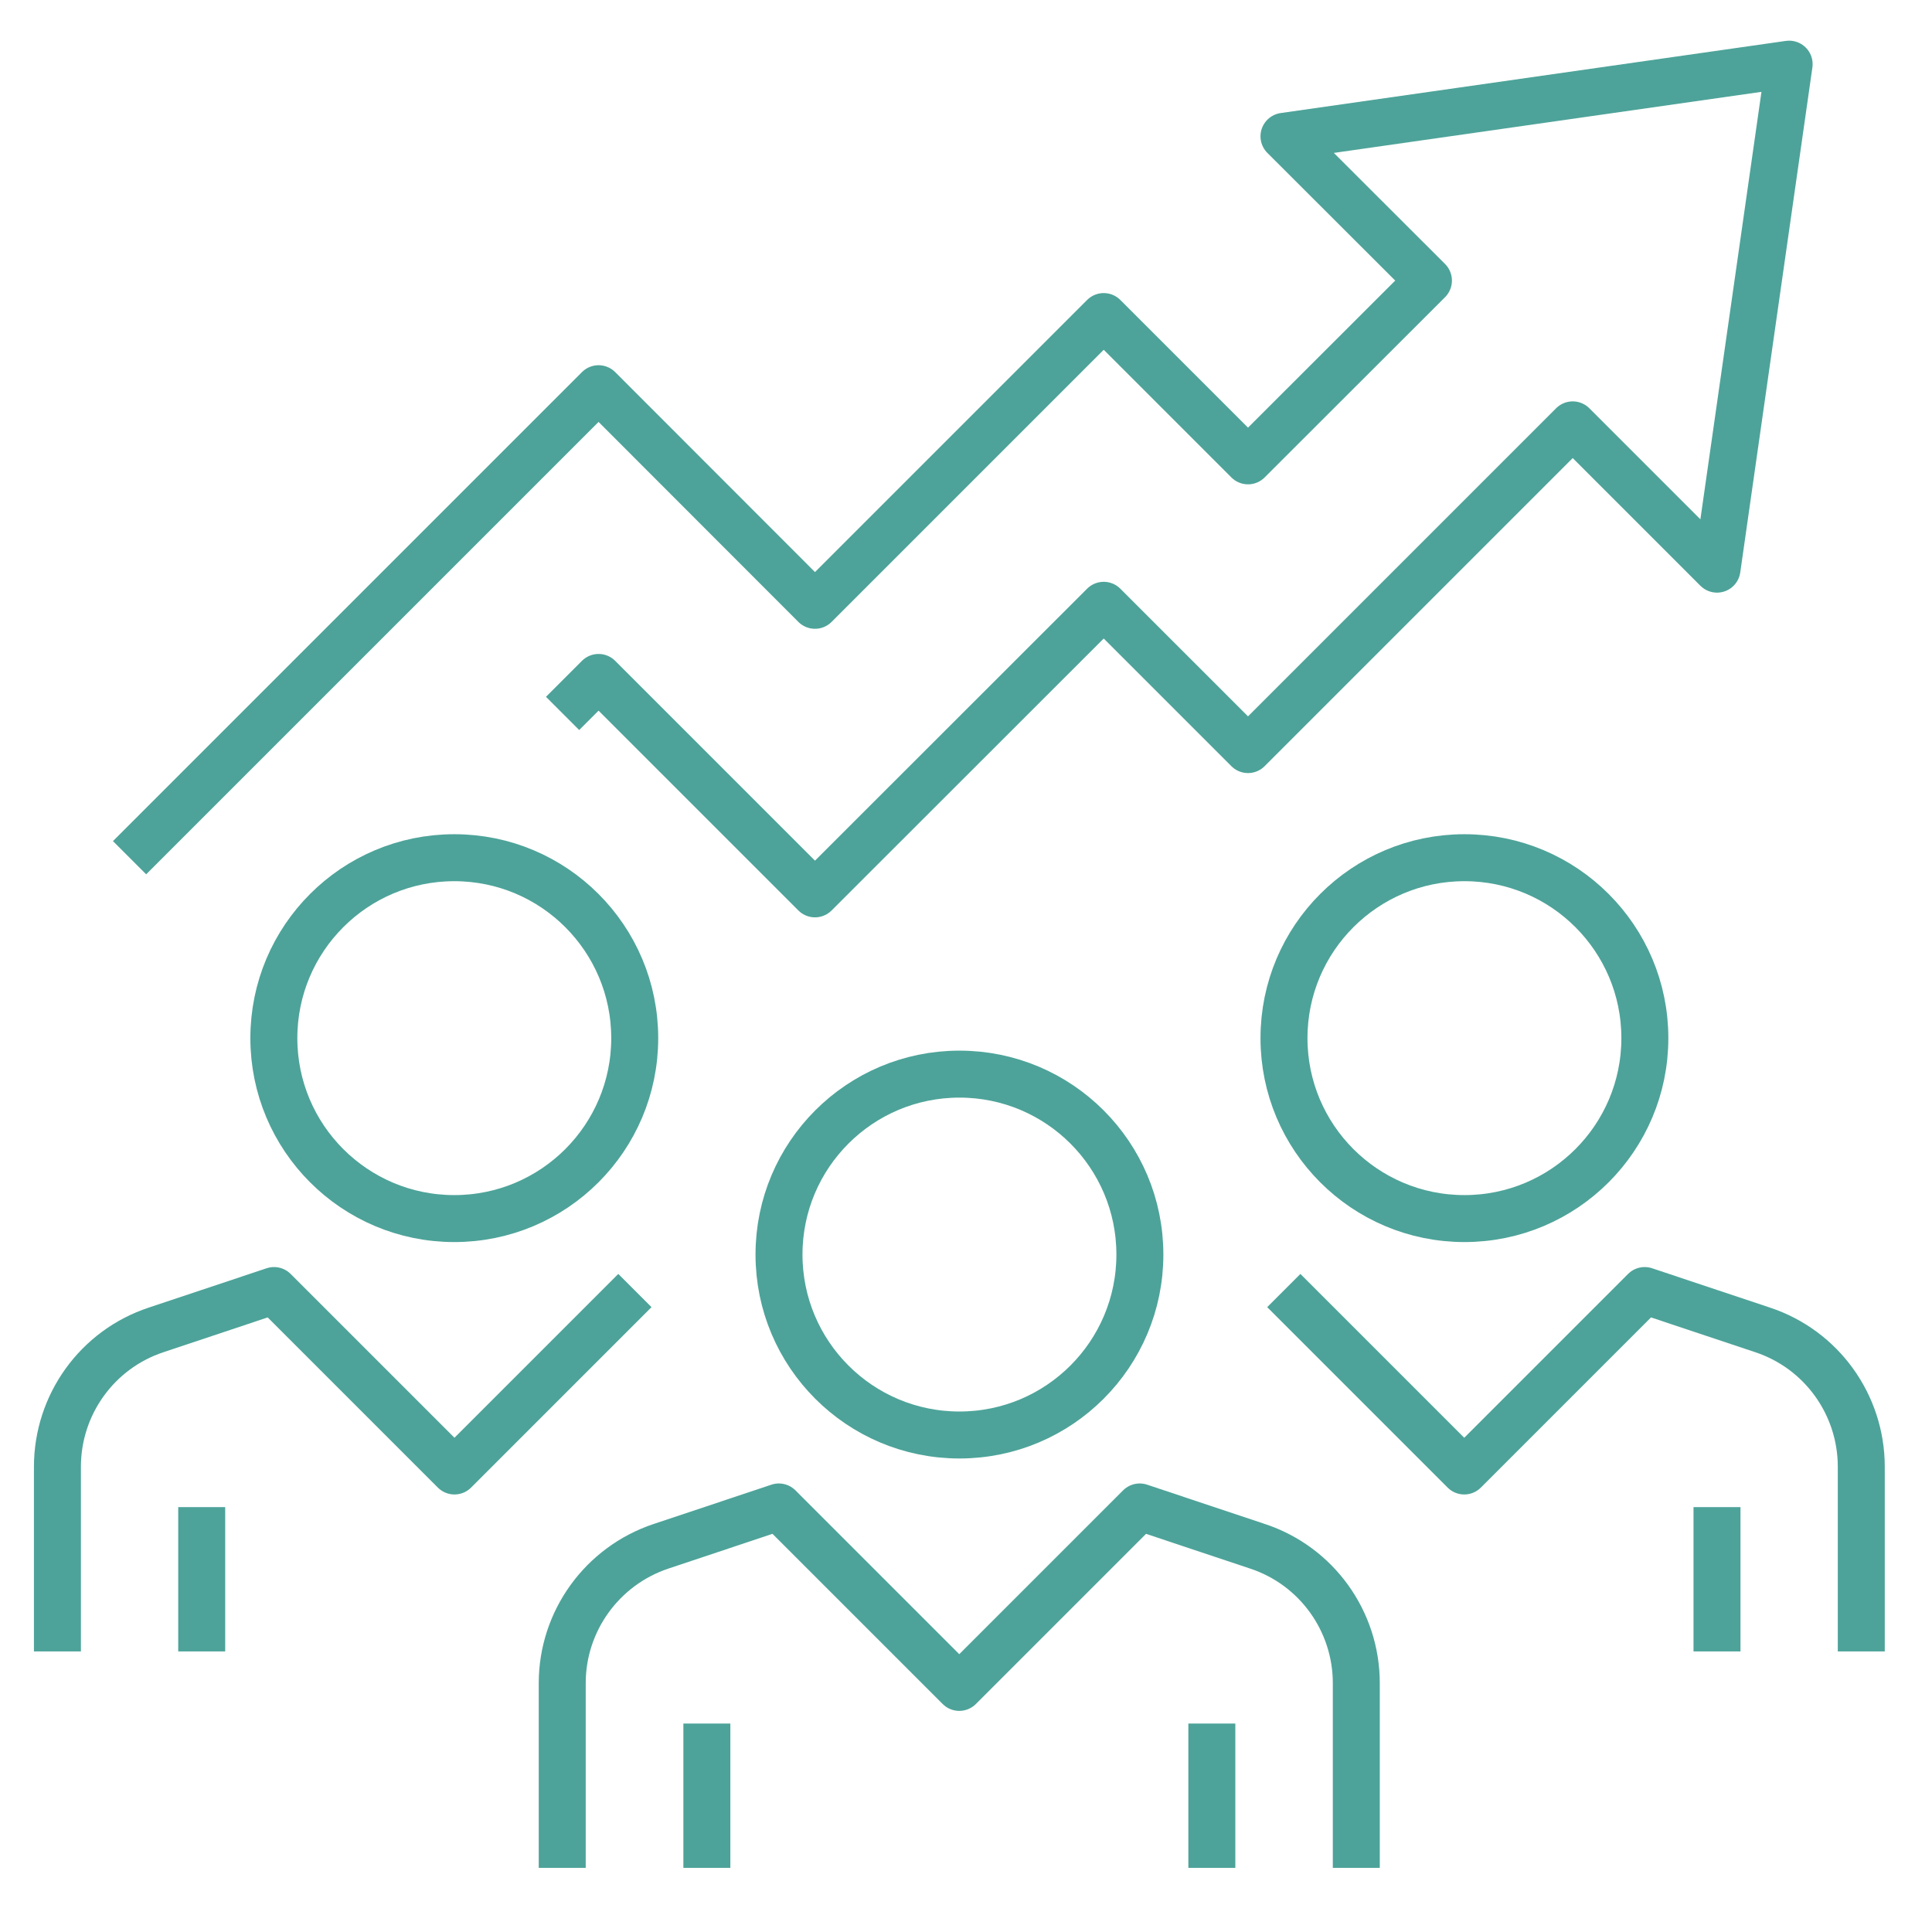 <?xml version="1.0" encoding="UTF-8"?>
<svg xmlns="http://www.w3.org/2000/svg" id="Layer_1" viewBox="0 0 109 109">
  <defs>
    <style>.cls-1{fill:none;stroke:#4da399;stroke-linejoin:round;stroke-width:2.65px;}</style>
  </defs>
  <circle class="cls-1" cx="54.13" cy="70.78" r="10.18"></circle>
  <circle class="cls-1" cx="82.62" cy="58.57" r="10.18"></circle>
  <path class="cls-1" d="M76.52,105.38v-10.42c0-3.5-2.24-6.62-5.57-7.72l-6.65-2.22-10.18,10.18-10.18-10.18-6.65,2.22c-3.32,1.11-5.57,4.22-5.57,7.72v10.42"></path>
  <path class="cls-1" d="M105.01,93.17v-10.42c0-3.5-2.24-6.62-5.57-7.72l-6.65-2.22-10.18,10.18-10.18-10.18"></path>
  <line class="cls-1" x1="39.88" y1="97.24" x2="39.88" y2="105.38"></line>
  <line class="cls-1" x1="68.37" y1="97.24" x2="68.37" y2="105.38"></line>
  <line class="cls-1" x1="96.87" y1="85.03" x2="96.87" y2="93.17"></line>
  <line class="cls-1" x1="11.38" y1="85.03" x2="11.38" y2="93.17"></line>
  <circle class="cls-1" cx="25.63" cy="58.57" r="10.18"></circle>
  <path class="cls-1" d="M3.24,93.17v-10.42c0-3.5,2.24-6.62,5.57-7.72l6.65-2.22,10.18,10.18,10.18-10.18"></path>
  <polyline class="cls-1" points="7.31 48.39 33.77 21.93 45.98 34.15 62.27 17.86 70.41 26 80.59 15.83 72.44 7.69 100.94 3.62 96.87 32.11 88.73 23.97 70.41 42.29 62.27 34.15 45.98 50.43 33.77 38.22 31.74 40.25"></polyline>
</svg>

